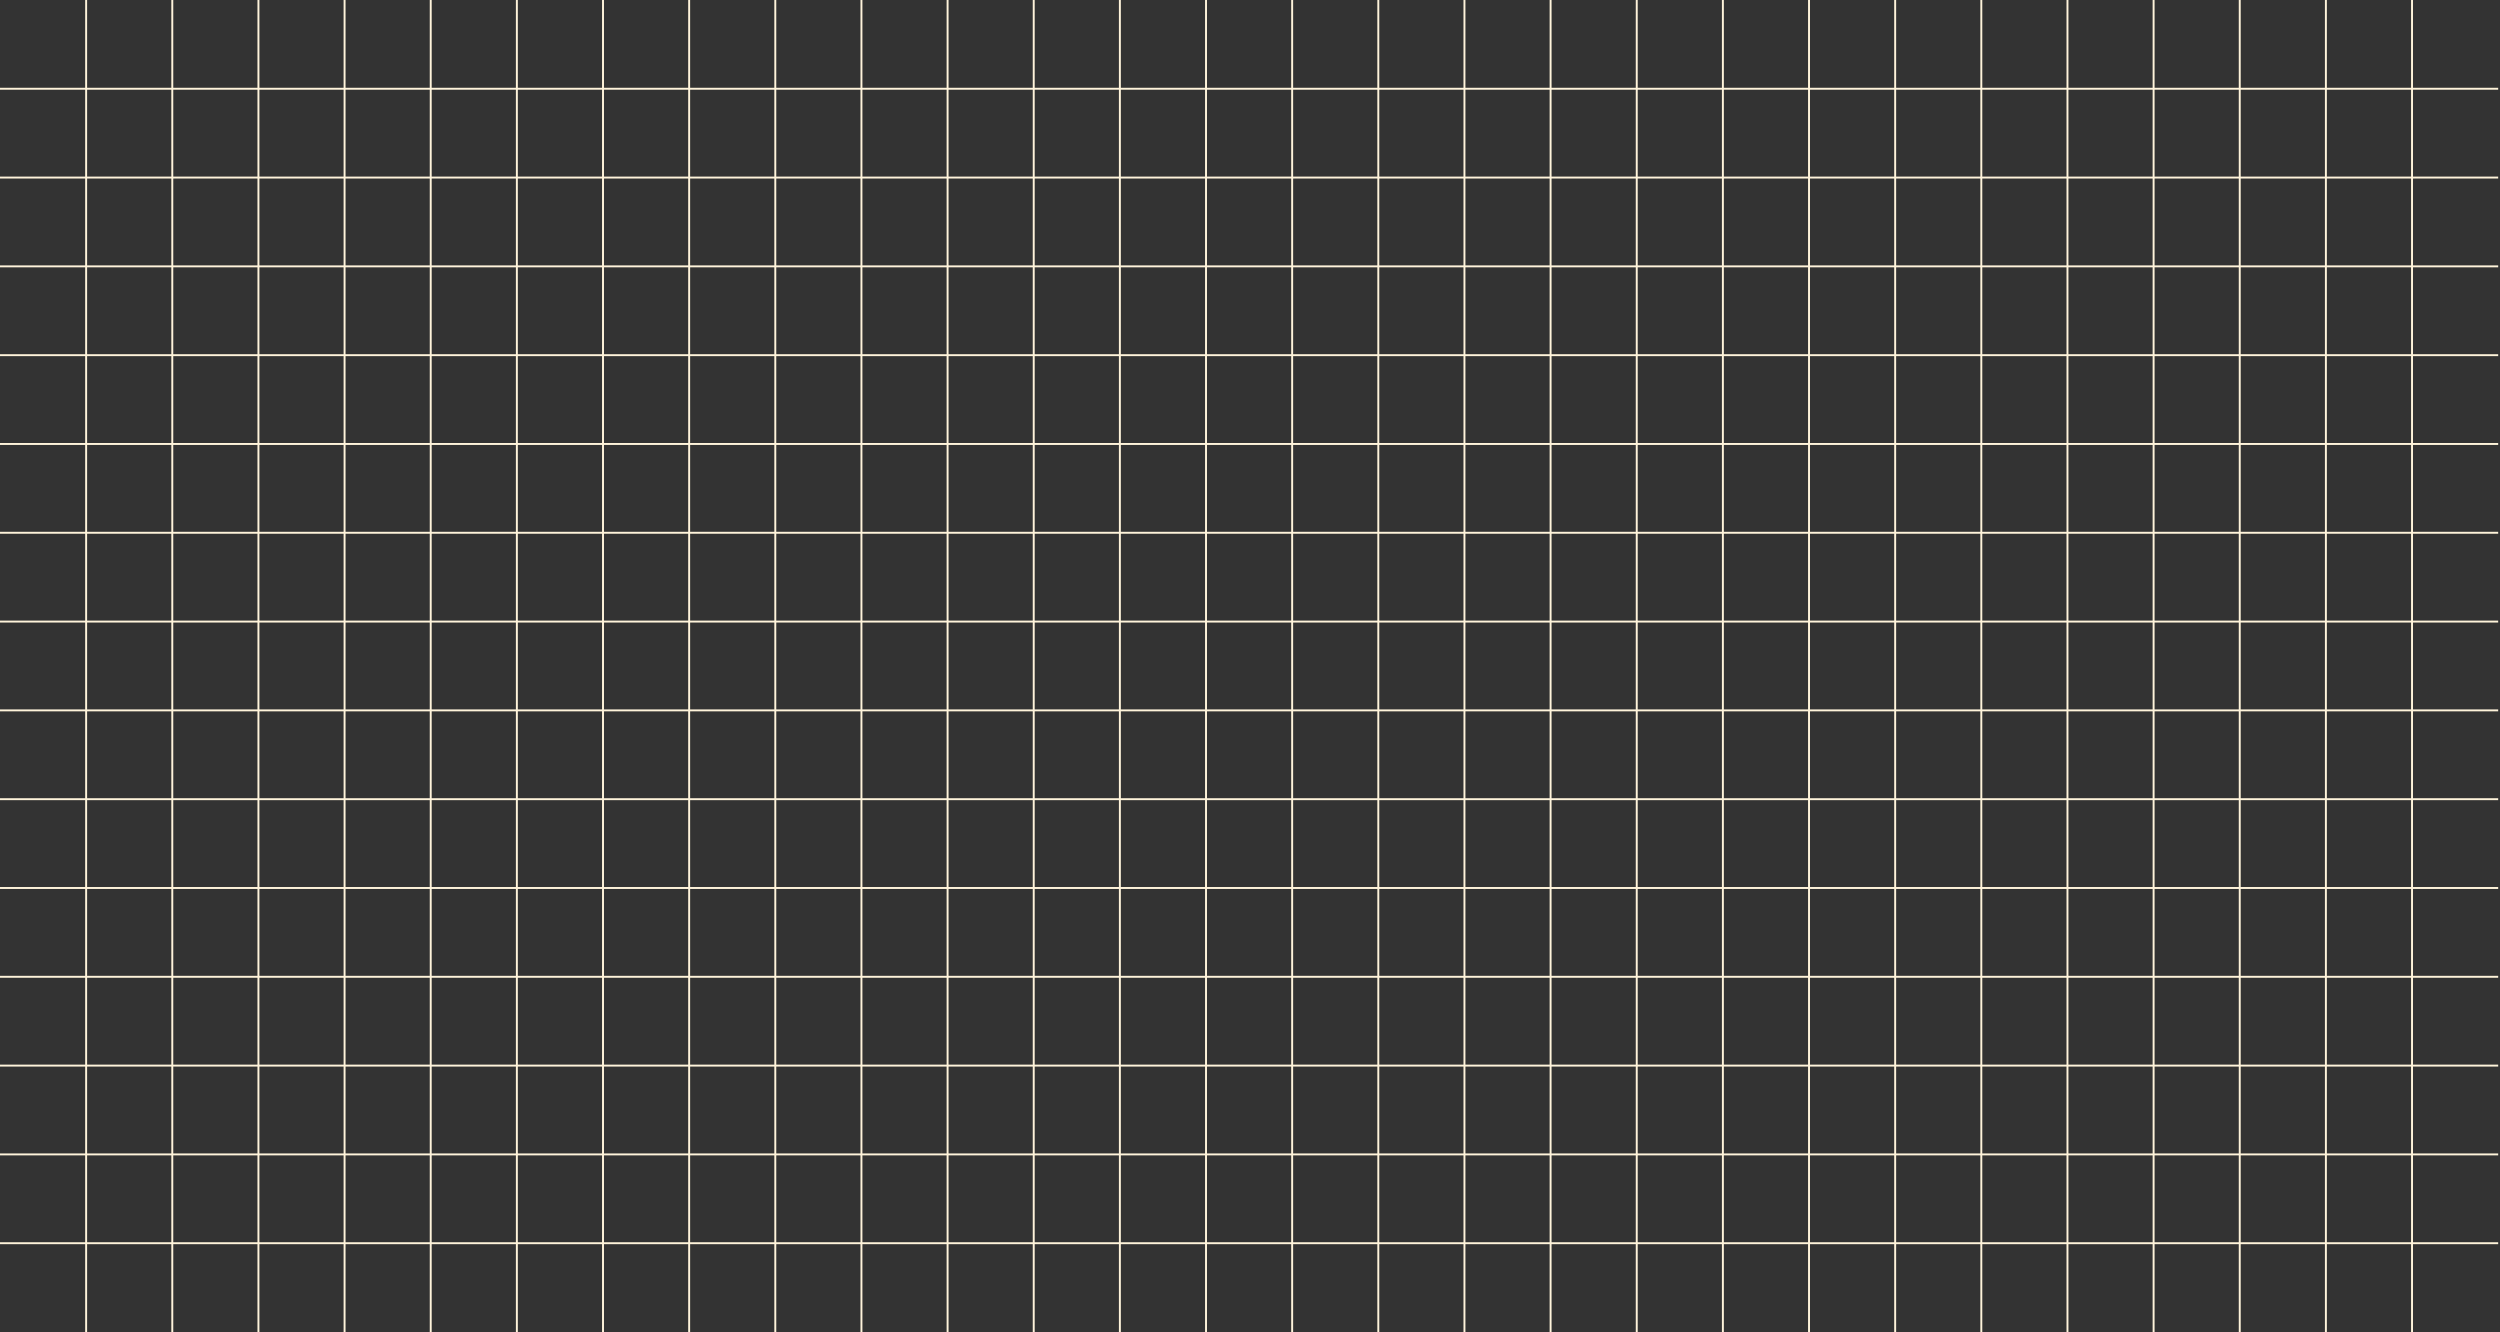 <?xml version="1.0" encoding="UTF-8"?> <svg xmlns="http://www.w3.org/2000/svg" width="1291" height="688" viewBox="0 0 1291 688" fill="none"><rect x="0" y="0" width="1291" height="688" fill="#333333" stroke="none"/><path d="M711.756 0V688" stroke="#FFF4DB"></path><path d="M88.97 0V688" stroke="#FFF4DB"></path><path d="M845.211 0V688" stroke="#FFF4DB"></path><path d="M222.424 0V688" stroke="#FFF4DB"></path><path d="M978.665 0V688" stroke="#FFF4DB"></path><path d="M355.88 0V688" stroke="#FFF4DB"></path><path d="M1112.12 0V688" stroke="#FFF4DB"></path><path d="M489.333 0V688" stroke="#FFF4DB"></path><path d="M1245.57 0V688" stroke="#FFF4DB"></path><path d="M622.788 0V688" stroke="#FFF4DB"></path><path d="M756.242 0V688" stroke="#FFF4DB"></path><path d="M133.454 0V688" stroke="#FFF4DB"></path><path d="M889.696 0V688" stroke="#FFF4DB"></path><path d="M266.908 0V688" stroke="#FFF4DB"></path><path d="M1023.15 0V688" stroke="#FFF4DB"></path><path d="M400.363 0V688" stroke="#FFF4DB"></path><path d="M1156.6 0V688" stroke="#FFF4DB"></path><path d="M533.817 0V688" stroke="#FFF4DB"></path><path d="M667.271 0V688" stroke="#FFF4DB"></path><path d="M44.484 0V688" stroke="#FFF4DB"></path><path d="M800.727 0V688" stroke="#FFF4DB"></path><path d="M177.939 0V688" stroke="#FFF4DB"></path><path d="M934.18 0V688" stroke="#FFF4DB"></path><path d="M311.393 0V688" stroke="#FFF4DB"></path><path d="M1067.64 0V688" stroke="#FFF4DB"></path><path d="M444.848 0V688" stroke="#FFF4DB"></path><path d="M1201.09 0V688" stroke="#FFF4DB"></path><path d="M578.303 0V688" stroke="#FFF4DB"></path><path d="M0 596.133L1290.06 596.133" stroke="#FFF4DB"></path><path d="M0 458.557L1290.06 458.557" stroke="#FFF4DB"></path><path d="M0 320.981L1290.06 320.981" stroke="#FFF4DB"></path><path d="M0 183.406L1290.06 183.405" stroke="#FFF4DB"></path><path d="M0 45.83L1290.06 45.83" stroke="#FFF4DB"></path><path d="M0 550.275L1290.06 550.275" stroke="#FFF4DB"></path><path d="M0 412.699L1290.06 412.699" stroke="#FFF4DB"></path><path d="M0 275.122L1290.06 275.122" stroke="#FFF4DB"></path><path d="M0 137.547L1290.06 137.547" stroke="#FFF4DB"></path><path d="M0 641.991L1290.06 641.991" stroke="#FFF4DB"></path><path d="M0 504.416L1290.06 504.416" stroke="#FFF4DB"></path><path d="M0 366.84L1290.06 366.84" stroke="#FFF4DB"></path><path d="M0 229.265L1290.06 229.265" stroke="#FFF4DB"></path><path d="M0 91.689L1290.06 91.689" stroke="#FFF4DB"></path></svg> 